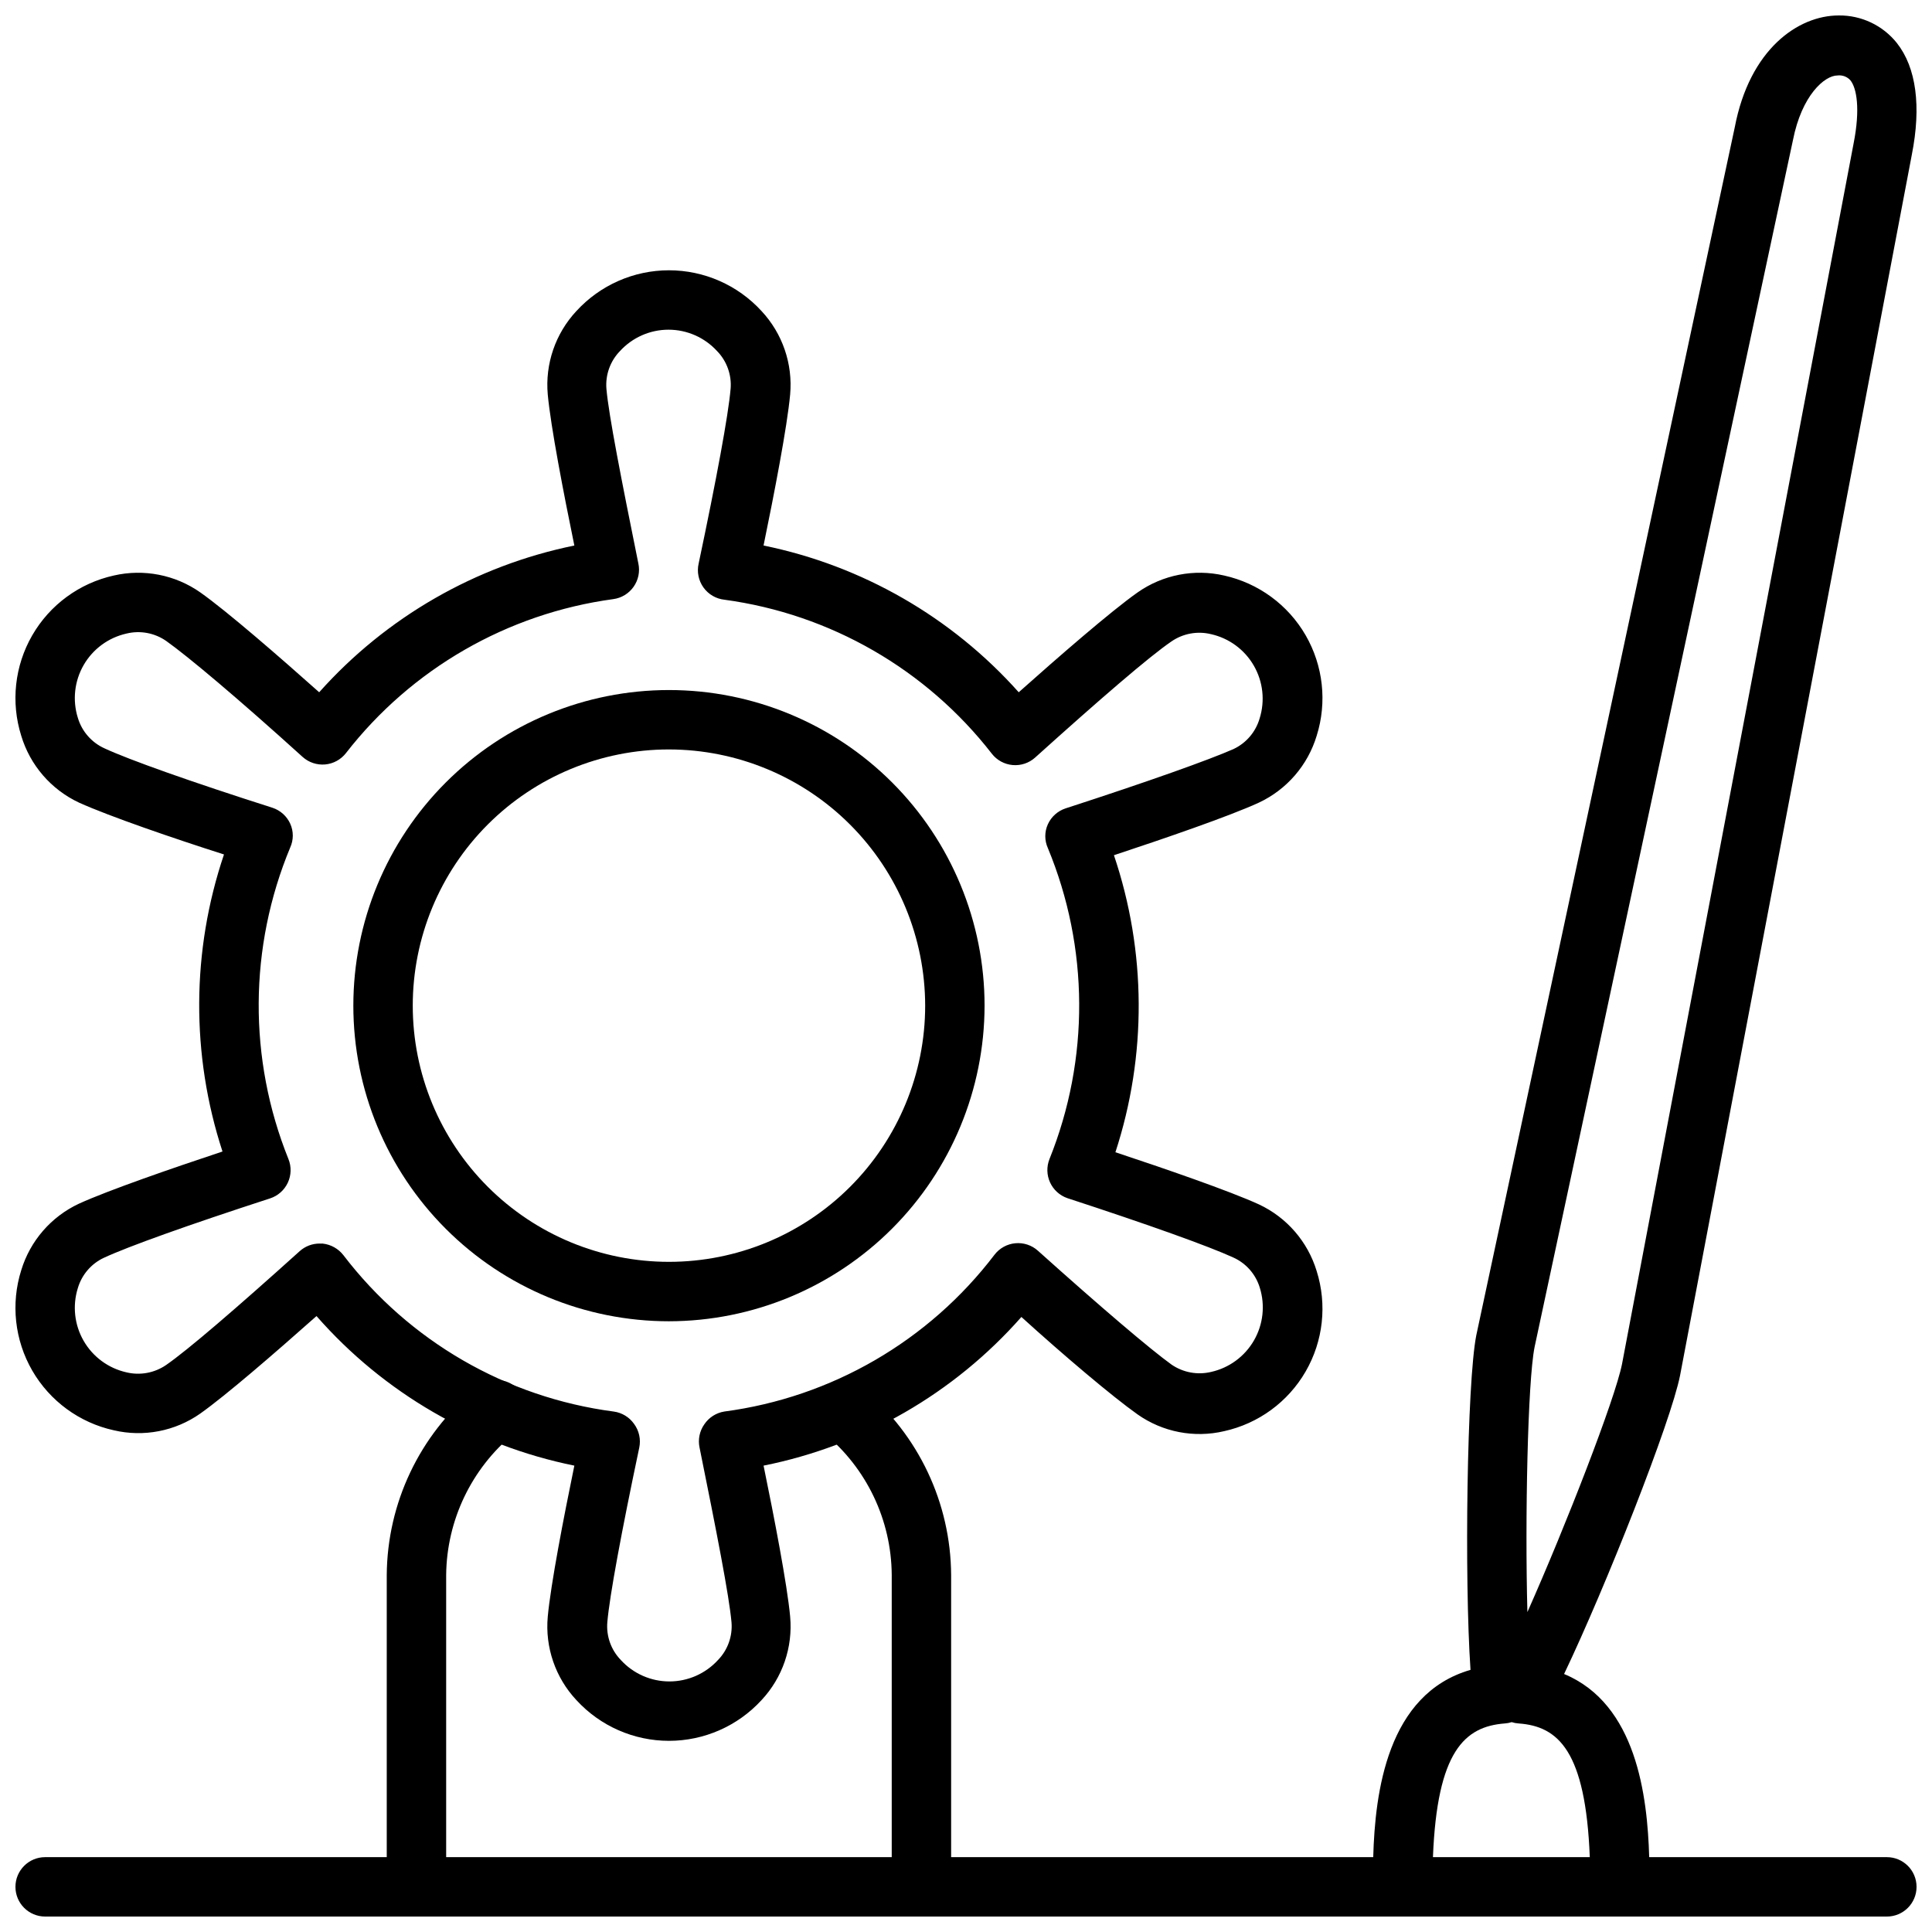 <?xml version="1.0" encoding="UTF-8"?>
<!-- Uploaded to: SVG Repo, www.svgrepo.com, Generator: SVG Repo Mixer Tools -->
<svg width="800px" height="800px" version="1.1" viewBox="144 144 512 512" xmlns="http://www.w3.org/2000/svg">
 <defs>
  <clipPath id="b">
   <path d="m148.09 148.09h503.81v503.81h-503.81z"/>
  </clipPath>
  <clipPath id="a">
   <path d="m148.09 215h346.91v391h-346.91z"/>
  </clipPath>
 </defs>
 <g clip-path="url(#b)">
  <path d="m644.03 636.16h-62.977c-0.473-16.254-3.387-40.582-22.555-48.531 11.02-23.066 28.34-66.914 30.742-79.152l61.402-323.42c2.559-12.91 1.18-23.145-3.938-29.637v-0.004c-3.734-4.691-9.43-7.394-15.43-7.32-10.746 0-23.617 8.934-27.551 29.676l-68.488 320.08c-2.481 12.555-3.188 64.512-1.535 88.68-22.082 6.375-25.309 32.473-25.781 49.633h-111.86v-74.785c-0.113-19.07-8.641-37.117-23.301-49.316-3.297-2.383-7.863-1.863-10.539 1.199-2.676 3.066-2.578 7.66 0.227 10.605 11.23 9.234 17.777 22.977 17.871 37.512v74.785h-118.08v-74.785c0.145-14.469 6.672-28.141 17.828-37.352 1.84-1.277 3.043-3.273 3.32-5.492 0.277-2.223-0.406-4.453-1.871-6.141-1.469-1.688-3.586-2.668-5.82-2.703-2.238-0.035-4.383 0.883-5.898 2.527-14.637 12.148-23.164 30.141-23.305 49.16v74.785h-90.527c-4.348 0-7.871 3.523-7.871 7.871s3.523 7.871 7.871 7.871h488.07c4.348 0 7.871-3.523 7.871-7.871s-3.523-7.871-7.871-7.871zm-93.363-135.12 68.488-319.92c2.32-11.809 8.344-17.121 11.809-17.121 1.285-0.156 2.566 0.328 3.422 1.297 1.613 2.008 2.676 7.438 0.828 16.766l-61.363 323.43c-1.852 9.289-14.918 42.902-25.074 65.73-0.668-24.914 0.082-61.008 1.891-70.18zm-26.922 135.12c1.102-28.102 8.422-34.598 19.012-35.426 0.629-0.039 1.25-0.156 1.852-0.352 0.598 0.195 1.219 0.312 1.848 0.352 10.508 0.746 17.75 7.281 18.852 35.426z"/>
 </g>
 <path d="m321.28 494.15c-22.184 0-43.457-8.812-59.141-24.5-15.688-15.684-24.5-36.957-24.5-59.141 0-22.184 8.812-43.457 24.5-59.145 15.684-15.684 36.957-24.496 59.141-24.496s43.457 8.812 59.145 24.496c15.684 15.688 24.496 36.961 24.496 59.145-0.031 22.172-8.852 43.43-24.531 59.109-15.68 15.676-36.934 24.5-59.109 24.531zm0-151.54c-18.008 0-35.277 7.152-48.008 19.883-12.734 12.734-19.887 30.004-19.887 48.012 0 18.008 7.152 35.277 19.887 48.008 12.73 12.734 30 19.887 48.008 19.887 18.008 0 35.277-7.152 48.012-19.887 12.73-12.73 19.887-30 19.887-48.008-0.023-18-7.184-35.258-19.91-47.988-12.73-12.727-29.988-19.887-47.988-19.906z"/>
 <g clip-path="url(#a)">
  <path d="m321.28 605.34c-9.32-0.004-18.219-3.914-24.52-10.785-5.574-5.953-8.336-14-7.598-22.121 0.789-8.582 4.25-26.449 7.047-40.027-26.504-5.367-50.512-19.293-68.332-39.637-11.258 9.996-24.008 21.02-30.781 25.82h0.004c-6.664 4.691-15.016 6.309-22.949 4.449-9.098-2.008-16.938-7.75-21.602-15.816-4.66-8.07-5.723-17.727-2.918-26.613 2.371-7.785 7.938-14.195 15.312-17.633 7.871-3.582 24.953-9.484 38.023-13.816h-0.004c-8.363-25.598-8.227-53.211 0.395-78.723-13.227-4.211-30.504-10.152-38.414-13.734-7.391-3.461-12.961-9.902-15.312-17.711-2.805-8.895-1.746-18.555 2.918-26.633 4.66-8.074 12.5-13.82 21.602-15.84 7.941-1.828 16.285-0.199 22.949 4.488 7.086 5 21.02 17.121 31.488 26.449 17.758-19.91 41.477-33.551 67.621-38.887-2.793-13.578-6.258-31.488-7.047-40.027v-0.004c-0.73-8.117 2.035-16.16 7.598-22.117 6.301-6.875 15.195-10.793 24.52-10.793 9.324 0 18.223 3.918 24.523 10.793 5.562 5.957 8.324 14 7.594 22.117-0.789 8.582-4.25 26.449-7.047 40.027l0.004 0.004c26.141 5.336 49.859 18.977 67.621 38.887 10.469-9.328 24.402-21.453 31.488-26.449 6.664-4.688 15.008-6.316 22.945-4.488 9.102 2.019 16.941 7.766 21.605 15.84 4.66 8.078 5.719 17.738 2.918 26.633-2.356 7.809-7.922 14.25-15.312 17.711-7.871 3.621-25.191 9.566-38.414 13.934 8.617 25.508 8.754 53.125 0.391 78.719 13.066 4.328 30.188 10.234 38.023 13.816 7.379 3.449 12.949 9.875 15.312 17.672 2.801 8.887 1.742 18.547-2.922 26.613-4.664 8.07-12.5 13.809-21.602 15.816-7.934 1.863-16.285 0.246-22.945-4.445-6.769-4.801-19.68-15.742-30.781-25.82-17.852 20.254-41.855 34.094-68.328 39.398 2.793 13.578 6.258 31.488 7.047 40.027h-0.004c0.742 8.121-2.023 16.168-7.594 22.121-6.305 6.871-15.199 10.781-24.523 10.785zm-92.535-131.78h0.75c2.176 0.234 4.164 1.34 5.508 3.07 17.414 22.797 43.195 37.711 71.637 41.445 2.172 0.289 4.129 1.477 5.391 3.269 1.34 1.805 1.84 4.098 1.379 6.297-4.723 22.355-7.871 39.359-8.461 46.25v-0.004c-0.32 3.707 0.988 7.371 3.582 10.039 3.301 3.613 7.973 5.672 12.867 5.672 4.898 0 9.57-2.059 12.871-5.672 2.594-2.668 3.902-6.332 3.582-10.039-0.629-7.008-3.938-23.891-8.461-46.25v0.004c-0.461-2.148-0.004-4.387 1.258-6.18 1.215-1.812 3.125-3.035 5.277-3.387 28.457-3.762 54.242-18.723 71.633-41.562 1.336-1.738 3.336-2.84 5.516-3.039 2.18-0.203 4.348 0.512 5.977 1.977 16.848 15.113 29.797 26.137 35.426 30.188 3.074 2.102 6.891 2.805 10.508 1.93 4.777-1.074 8.883-4.098 11.328-8.34 2.445-4.238 3.004-9.309 1.543-13.977-1.07-3.551-3.625-6.465-7.004-7.992-6.414-2.953-22.434-8.699-44.004-15.742-2.031-0.707-3.684-2.215-4.574-4.168-0.895-1.953-0.945-4.188-0.152-6.184 10.648-26.473 10.492-56.062-0.43-82.422-0.906-2-0.906-4.297 0-6.297 0.906-1.996 2.602-3.519 4.684-4.211 21.844-7.086 38.062-12.871 44.555-15.742v-0.004c3.352-1.59 5.859-4.543 6.887-8.105 1.461-4.672 0.902-9.742-1.543-13.98-2.445-4.242-6.551-7.266-11.328-8.34-3.617-0.887-7.441-0.188-10.508 1.93-5.785 3.938-18.973 15.312-36.133 30.781-1.625 1.453-3.777 2.168-5.949 1.973-2.172-0.195-4.164-1.277-5.504-2.996-17.363-22.355-42.801-37.012-70.848-40.816-2.246-0.234-4.281-1.422-5.59-3.258-1.309-1.84-1.77-4.148-1.262-6.348 4.723-22.355 7.871-39.359 8.461-46.25l0.004 0.004c0.316-3.707-0.988-7.371-3.582-10.039-3.305-3.613-7.973-5.672-12.871-5.672-4.894 0-9.566 2.059-12.871 5.672-2.594 2.668-3.898 6.332-3.582 10.039 0.629 7.047 3.938 23.891 8.461 46.25l0.004-0.004c0.457 2.144 0 4.383-1.266 6.176-1.262 1.793-3.215 2.981-5.387 3.269-28.051 3.809-53.488 18.465-70.848 40.816-1.344 1.719-3.336 2.805-5.508 3-2.168 0.191-4.324-0.523-5.949-1.977-17.082-15.469-30.426-26.684-36.211-30.777-3.066-2.117-6.891-2.82-10.508-1.93-4.773 1.074-8.883 4.098-11.328 8.336-2.445 4.242-3.004 9.312-1.543 13.98 1.066 3.606 3.656 6.566 7.086 8.109 6.453 2.992 22.672 8.777 44.516 15.742 2.078 0.691 3.777 2.219 4.684 4.215 0.906 2 0.906 4.293 0 6.297-10.98 26.398-11.148 56.055-0.473 82.578 0.816 2.023 0.754 4.297-0.172 6.273-0.926 1.98-2.633 3.484-4.707 4.156-21.57 7.008-37.629 12.754-44.043 15.742h-0.004c-3.34 1.566-5.848 4.492-6.887 8.031-1.461 4.672-0.902 9.738 1.543 13.98 2.445 4.238 6.555 7.262 11.328 8.336 3.617 0.875 7.438 0.172 10.508-1.93 5.707-3.938 18.656-15.074 35.426-30.188 1.461-1.309 3.356-2.023 5.312-2.008z"/>
 </g>
</svg>
